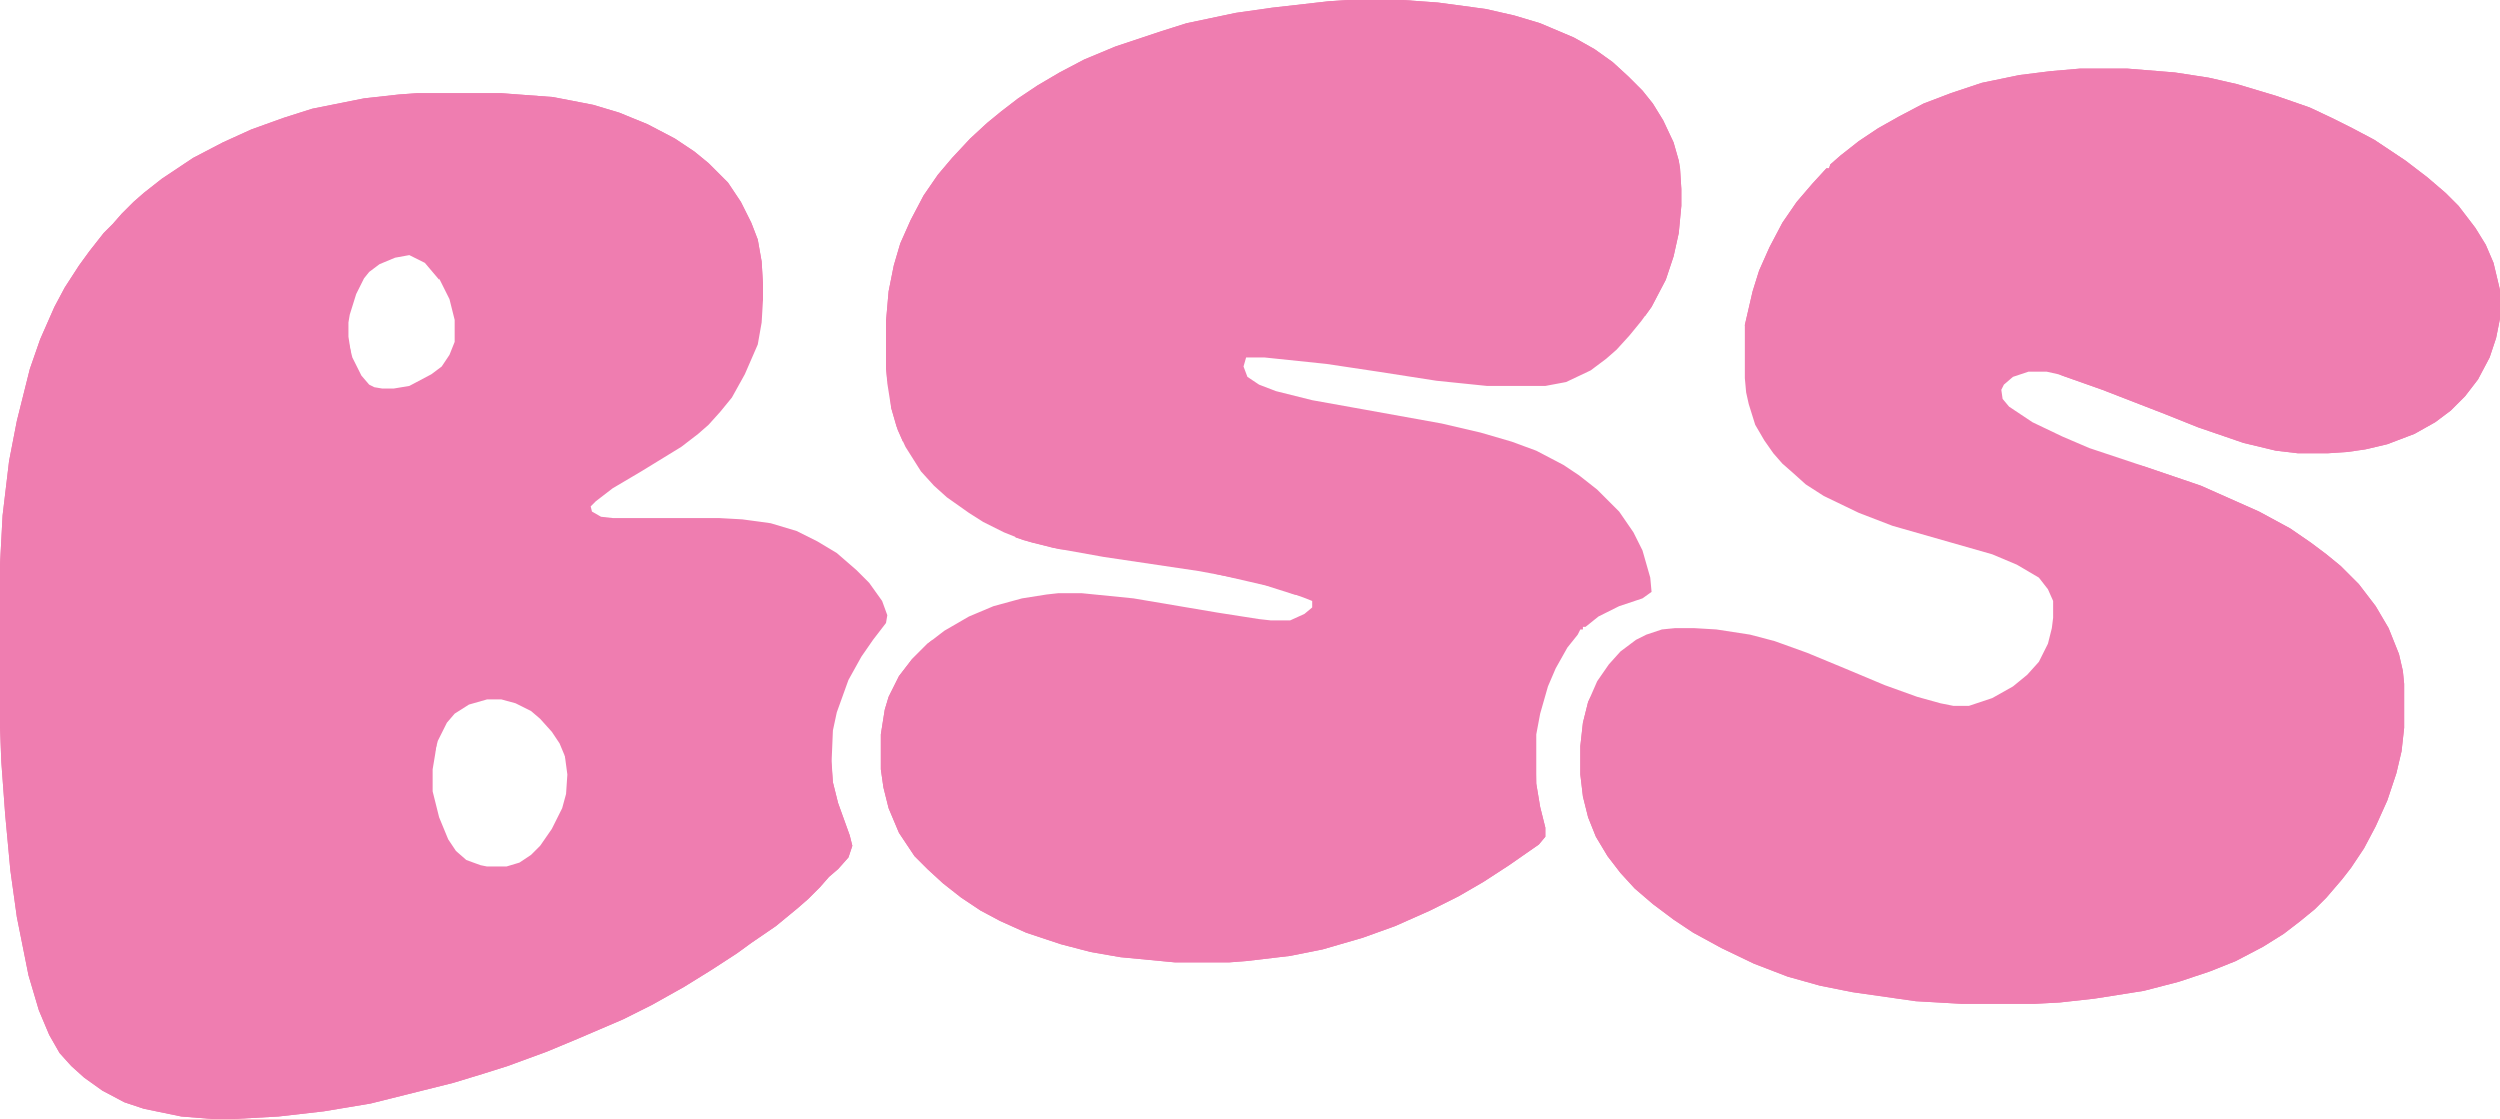 <svg xmlns="http://www.w3.org/2000/svg" width="668.149" height="299.109" viewBox="0 0 1930 863.338"><g style="fill:#ef7db0;fill-opacity:1"><path fill="#FDFDFD" d="M0 0h65l40 3 31 6 20 6 22 9 21 11 15 10 11 9 15 15 10 15 8 16 5 13 3 17 1 17v13l-1 17-3 17-10 23-10 18-9 11-9 10-8 7-13 10-31 19-22 13-13 10-4 4 1 4 7 4 9 1h82l18 1 22 3 20 6 16 8 15 9 15 13 10 10 10 14 4 11-1 6-10 13-9 13-10 18-9 25-3 14-1 24 1 16 4 16 9 25 2 8-3 9-8 9-7 6-7 8-9 9-8 7-17 14-19 13-11 8-20 13-21 13-25 14-22 11-35 15-24 10-30 11-19 6-23 7-64 16-36 6-35 4-36 2h-14l-25-2-29-6-15-5-17-9-14-10-10-9-9-10-8-14-8-19-8-27-9-45-5-36-4-43-3-41-1-27V364l2-38 5-42 6-31 10-40 8-23 11-25 8-15 11-17 8-11 11-14 7-7 7-8 9-9 8-7 14-11 24-16 23-12 22-10 25-9 22-7 40-8 27-3zm-9 124-14 4-11 6-7 7-7 14-5 16-1 6v11l4 16 7 14 6 7 4 2 6 1h9l12-2 17-9 8-6 6-9 4-10v-17l-4-16-8-16-11-13-12-6Zm63 344-14 4-11 7-6 7-7 14-4 15-1 7v17l5 20 7 17 6 9 9 8 11 4 5 1h15l10-3 9-6 8-8 9-13 8-16 3-11 1-15-2-12-5-12-6-9-9-10-7-6-12-6-11-3z" style="fill:#ef7db0;fill-opacity:1" transform="translate(322 71.61)"/><path fill="#FDFDFD" d="M0 0h41l28 2 37 5 22 5 20 6 26 11 16 9 14 10 12 11 11 11 8 10 8 13 8 17 4 14 1 6 1 16v13l-2 21-4 18-6 18-11 21-8 11-9 11-10 11-8 7-12 9-19 9-16 3h-45l-39-4-45-7-40-6-48-5h-14l-2 7 3 8 9 6 13 5 28 7 39 7 61 11 30 7 24 7 19 7 21 11 12 8 14 11 17 17 11 16 7 14 6 21 1 11-7 5-18 6-16 8-10 8h-2v2h-2l-2 4-8 10-9 16-6 14-6 21-3 16v38l3 18 4 16v7l-5 6-23 16-20 13-19 11-22 11-27 12-25 9-31 9-25 5-34 4-13 1h-42l-42-4-23-4-23-6-27-9-20-9-15-8-15-10-14-11-12-11-10-10-12-18-8-19-4-16-2-14v-27l3-19 3-10 8-16 10-13 12-12 13-10 19-11 19-8 22-6 19-3 9-1h18l40 4 65 11 32 5 9 1h15l11-5 6-5v-5l-5-2-19-7-26-7-37-7-74-11-39-7-23-6-15-6-16-8-11-7-17-12-10-9-10-11-12-19-6-13-5-17-3-19-1-12v-36l2-23 4-20 5-17 8-18 10-19 11-16 11-13 14-15 13-12 11-9 13-10 15-10 17-10 19-10 24-10 36-12 19-6 38-8 28-4 44-5z" style="fill:#ef7db0;fill-opacity:1" transform="translate(1041 -.39)"/><path fill="#FDFDFD" d="M0 0h36l37 3 26 4 22 5 30 9 26 9 17 8 16 8 17 9 24 16 17 13 14 12 10 10 13 17 8 13 6 14 5 21v22l-3 15-5 15-9 17-10 13-11 11-12 9-16 9-21 8-17 4-14 2-15 1h-23l-17-2-25-6-35-12-25-10-49-19-34-12-9-2h-14l-12 4-7 6-2 4 1 7 5 6 18 12 23 11 21 9 36 12 50 17 45 20 24 13 16 11 12 9 11 9 14 14 13 17 10 17 8 20 3 13 1 10v34l-2 18-4 17-7 21-9 20-9 17-10 15-7 9-12 14-9 9-11 9-13 10-16 10-21 11-20 8-24 8-27 7-38 6-27 3-19 1h-57l-35-2-49-7-25-5-25-7-26-10-25-12-22-12-15-10-16-12-14-12-11-12-10-13-9-15-6-15-4-16-2-17v-22l2-18 4-16 7-16 9-13 9-10 12-9 8-4 12-4 10-1h15l17 1 26 4 19 5 25 9 29 12 31 13 25 9 18 5 10 2h12l18-6 16-9 11-9 9-10 7-14 3-12 1-8v-13l-4-9-7-9-17-10-19-8-77-22-26-10-27-13-14-9-10-9-8-7-7-8-7-10-7-12-5-16-2-9-1-11v-41l6-26 5-16 8-18 10-19 11-16 12-14 11-12h2l1-3 8-7 14-11 15-10 16-9 19-10 21-8 24-8 29-6 24-3z" style="fill:#ef7db0;fill-opacity:1" transform="translate(1606 52.61)"/><path fill="#CFCECF" d="M0 0h65l40 3 31 6 20 6 22 9 21 11 15 10 11 9 15 15 10 15 8 16 5 13 3 17 1 17v13h-2l-1-18-3-20-2-8-6-18-5-9-6-9v-2h-2l-8-10-10-10-15-11-17-10-20-9-18-6-39-8-10-2-33-3-20-1H23l-33 1-30 3-30 7-27 7-26 9-30 13-16 8-19 12-11 8-11 9h-2l-2 4-5 5h-2l-1 3h-2v2h-2l-2 4-9 11-13 18-8 13-9 15-7 15-7 17-5 11-4 11-4 15-6 23-4 15-5 26-4 36-3 48v88l2 45 5 64 5 43 7 37 7 30 6 20 10 23 7 11 8 9v2l4 2 13 10 15 9 12 5 17 5 15 3 30 2h26l28-2 42-5 28-5 30-7 53-15 38-13 33-13 18-8 23-11 21-11 27-16 23-14 23-16 8-7 9-6 7-6h2l1-3 11-9 10-9 8-7 9-10 3-7v-8l-8-26-4-19v-14l1-9h2l2 25 4 16 9 25 2 8-3 9-8 9-7 6-7 8-9 9-8 7-17 14-19 13-11 8-20 13-21 13-25 14-22 11-35 15-24 10-30 11-19 6-23 7-64 16-36 6-35 4-36 2h-14l-25-2-29-6-15-5-17-9-14-10-10-9-9-10-8-14-8-19-8-27-9-45-5-36-4-43-3-41-1-27V364l2-38 5-42 6-31 10-40 8-23 11-25 8-15 11-17 8-11 11-14 7-7 7-8 9-9 8-7 14-11 24-16 23-12 22-10 25-9 22-7 40-8 27-3z" style="fill:#ef7db0;fill-opacity:1" transform="translate(322 71.61)"/><path fill="#CFCECF" d="m0 0 9 2 44 15 45 20 24 13 16 11 12 9 11 9 14 14 13 17 10 17 8 20 3 13 1 10v34l-2 18-4 17-7 21-9 20-9 17-10 15-7 9-12 14-9 9-11 9-13 10-16 10-21 11-20 8-24 8-27 7-38 6-27 3-19 1h-57l-35-2-49-7-25-5-25-7-26-10-25-12-22-12-15-10-16-12-14-12-11-12-10-13-9-15-6-15-4-16-2-17v-22l2-18 4-16 2-4 2 2-2 11v22l3 34 3 14 8 21 5 9 8 12 8 10 12 12 13 10 19 12 15 9 16 8 21 10 18 7 48 13 50 9 32 3 62 1 28-1 38-5 31-6 24-7 25-9 16-8 21-11 15-11 3-1v-2l13-10 11-10 7-6 7-9 6-8 9-14 8-16 9-20 6-19 4-17 2-20v-26l-2-16-7-21-7-15-9-15-8-10-9-10-12-10-8-6-16-10-13-8-10-6-26-12-28-12-11-5-14-5-15-7L0 1Z" style="fill:#ef7db0;fill-opacity:1" transform="translate(1646 357.61)"/><path fill="#CFCECF" d="M0 0h36l37 3 26 4 22 5 30 9 26 9 17 8 16 8 17 9 24 16 17 13 14 12 10 10 13 17 8 13 6 14 5 21v22l-3 15-5 15-9 17-10 13-11 11-12 9-16 9-21 8-17 4-14 2-15 1h-23l-17-2-25-6-35-12-25-10-49-19-31-11-2-1v-2l12 2 9 2 27 8 34 13 27 11 25 8 12 4 23 5 14 2h43l15-2 19-6 16-7 15-10 10-8 10-10 7-11 6-10 5-13 5-21v-15l-2-14-5-16-8-14-8-12-8-10-5-5v-2h-2l-4-5-8-7-12-10-14-10-18-11-10-6-20-9-22-9-12-4-12-5-29-9-15-4-27-5-33-3H-3l-16 1-25 3-30 7-36 12-16 7-23 12-15 10-15 11-17 16-9 9-1 2h-2l-2 5-7 10-9 13-7 16-5 10-6 15-6 19-3 14-5 5-1-5 6-26 5-16 8-18 10-19 11-16 12-14 11-12h2l1-3 8-7 14-11 15-10 16-9 19-10 21-8 24-8 29-6 24-3z" style="fill:#ef7db0;fill-opacity:1" transform="translate(1606 52.61)"/><path fill="#CFCECF" d="m0 0 2 1-4 5h-2v2l-8 7-8 11-8 15-4 14-1 7v32l4 24 6 17 10 18 9 11 3 3v2h2l7 8 8 8 11 7 9 6 15 8 40 16 28 8 23 5 12 2 32 3h57l27-3 30-6 23-6 21-7 23-10 21-10 16-8 17-9 12-8 24-18 5-5 2-9-2-13-2-8-1-9V95l2-14 2-5h2l1 35 3 18 4 16v7l-5 6-23 16-20 13-19 11-22 11-27 12-25 9-31 9-25 5-34 4-13 1h-42l-42-4-23-4-23-6-27-9-20-9-15-8-15-10-14-11-12-11-10-10-12-18-8-19-4-16-2-14V73l3-19 3-10 8-16 10-13L-4 3z" style="fill:#ef7db0;fill-opacity:1" transform="translate(720 493.61)"/><path fill="#CFCECF" d="M0 0h41l28 2 37 5 22 5 20 6 26 11 16 9 14 10 12 11 11 11 8 10 8 13 8 17 4 14 1 6 1 16v13l-2 21-4 18-6 18-11 21-5 7-1-4 13-28 7-24 3-14 1-21-1-25-3-12-7-19-6-10-11-14-2-4-4-2-14-13-13-10-12-7-25-11-21-7-28-6-11-2-12-2-25-2H-4l-34 2-35 5-36 7-30 8-26 8-24 9-16 8-12 7-10 5-24 14-11 8-13 10-10 9-8 7-7 8-5 7h-2v3h-2l-2 4-11 18-8 16-9 19-4 9-5 18-3 13-2 12v41l-2 12h-1l-1-10v-36l2-23 4-20 5-17 8-18 10-19 11-16 11-13 14-15 13-12 11-9 13-10 15-10 17-10 19-10 24-10 36-12 19-6 38-8 28-4 44-5z" style="fill:#ef7db0;fill-opacity:1" transform="translate(1041 -.39)"/><path fill="#CFCECF" d="m0 0 2 1-1 7-2 12v17l5 20 7 17 6 9 8 7 11 4 5 1h15l10-3 9-6 7-7 9-13 8-16 3-11 1-15-2-15 3 3 4 13v15l-3 13-5 12-6 9-10 12-9 7-14 7-6 1H40l-13-4-11-7-8-10-6-12-5-15-3-16V21l2-13Z" style="fill:#ef7db0;fill-opacity:1" transform="translate(335 573.61)"/><path fill="#CFCECF" d="m0 0 10 3 6 4 8 8 4 7-1 2-11-13L4 5-7 7l-12 5-8 6-4 5-6 12-5 16-1 6v11l2 13-3-3-5-15V51l10-27 8-10 9-7 12-5z" style="fill:#ef7db0;fill-opacity:1" transform="translate(312 191.61)"/><path fill="#D1D0D1" d="M0 0h9l17 3 23 5 14 6 3 3v2l-5-1-22-7L0 2Z" style="fill:#ef7db0;fill-opacity:1" transform="translate(938 440.61)"/><path fill="#CFCECF" d="m0 0 6 1 3 6v8l-3 8-4 1-4-4h-2V2l2 1z" style="fill:#ef7db0;fill-opacity:1" transform="translate(200 672.61)"/><path fill="#D0CFD0" d="m0 0 9 1 22 6 15 5 1 2-12-1-21-5L1 4Z" style="fill:#ef7db0;fill-opacity:1" transform="translate(783 410.61)"/><path fill="#CFCECF" d="m0 0 3 2v20l-7-1-2-10 2-10Z" style="fill:#ef7db0;fill-opacity:1" transform="translate(181 672.61)"/><path fill="#D0CFD0" d="m0 0 2 3 1 6v2l3 5 2 9 1 2-1 2 2 1 1 5-2 4-5-12-4-14-1-12Z" style="fill:#ef7db0;fill-opacity:1" transform="translate(688 301.61)"/><path fill="#CFCECF" d="m0 0 3 2v13l-2 7H0l-2-9V4Z" style="fill:#ef7db0;fill-opacity:1" transform="translate(166 667.61)"/><path fill="#CFCECF" d="M0 0h2l2 5v8l-1 3H1l-2-3V2Z" style="fill:#ef7db0;fill-opacity:1" transform="translate(189 671.61)"/></g></svg>